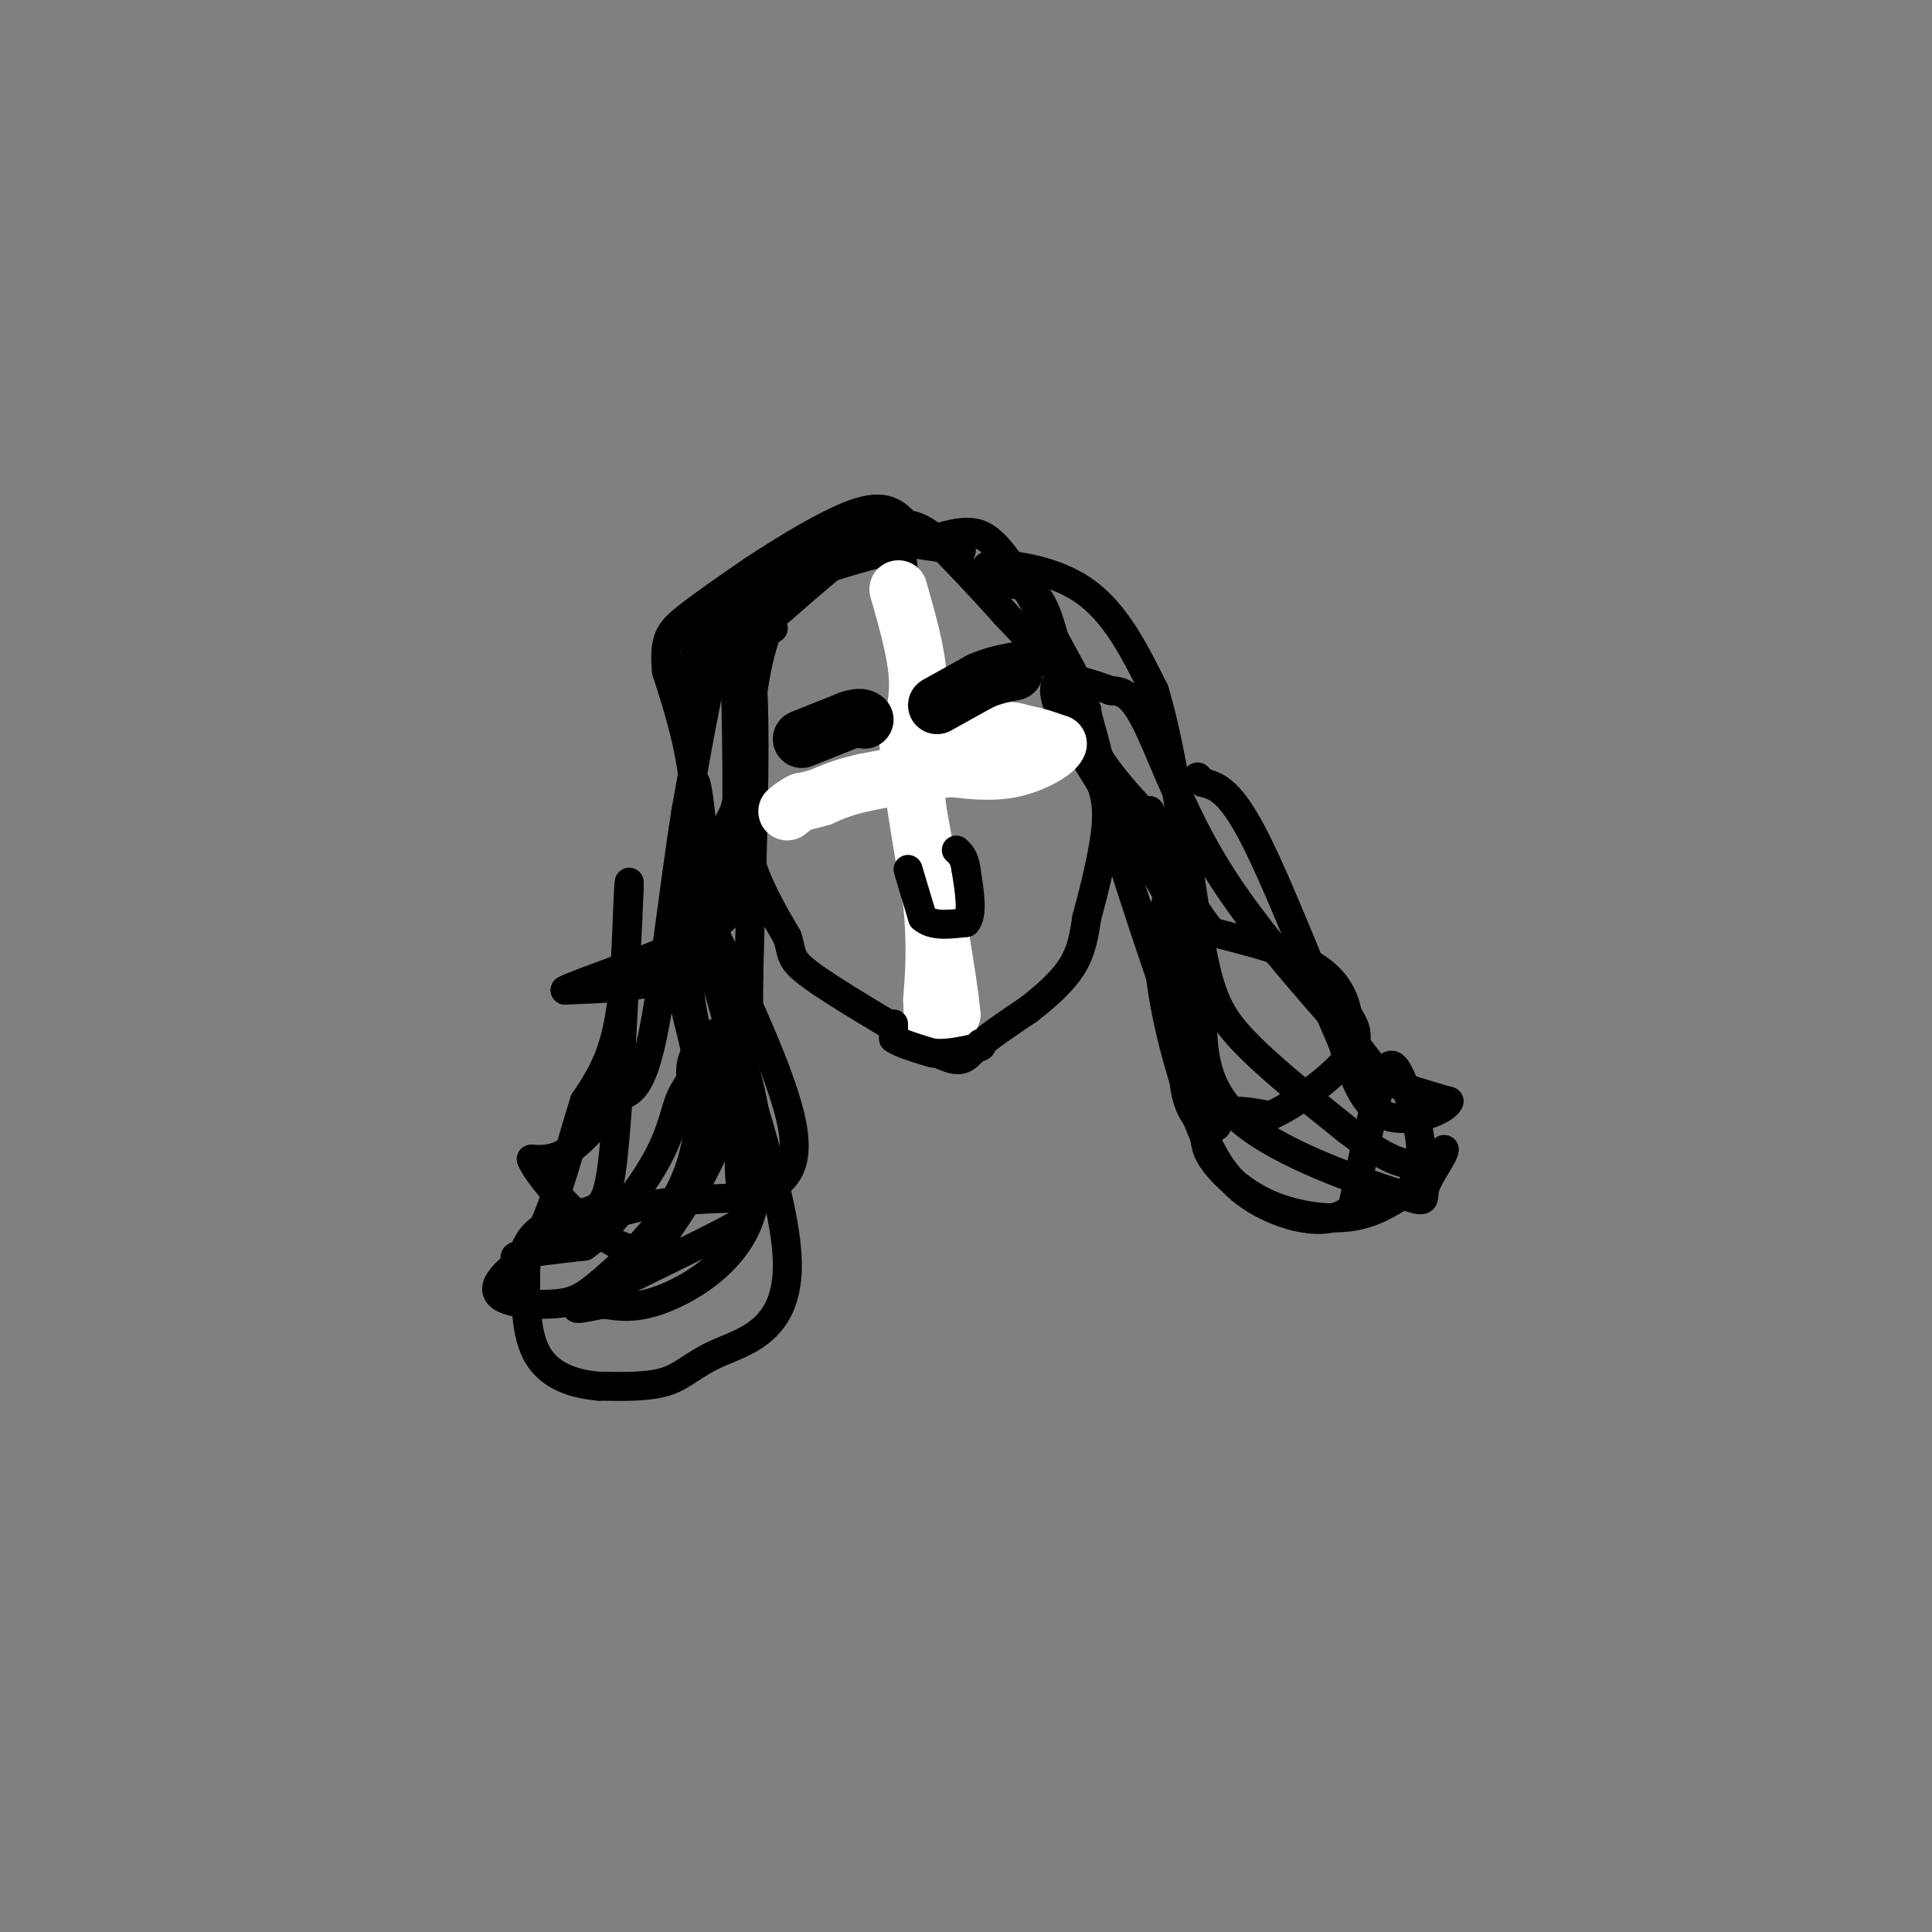 <svg viewBox='0 0 400 400' version='1.1' xmlns='http://www.w3.org/2000/svg' xmlns:xlink='http://www.w3.org/1999/xlink'><rect x="0" y="0" width="400" height="400" fill="#808080" stroke="none"/><g fill='none' stroke='#000000' stroke-width='6' stroke-linecap='round' stroke-linejoin='round'><path d='M187,109c0.000,0.000 -8.000,3.000 -8,3'/><path d='M179,112c-4.167,2.833 -10.583,8.417 -17,14'/><path d='M162,126c-3.167,2.667 -2.583,2.333 -2,2'/><path d='M186,109c0.000,0.000 4.000,35.000 4,35'/><path d='M190,144c1.167,17.000 2.083,42.000 3,67'/><path d='M193,211c0.500,11.333 0.250,6.167 0,1'/><path d='M169,165c0.000,0.000 25.000,-7.000 25,-7'/><path d='M194,158c8.500,-2.167 17.250,-4.083 26,-6'/><path d='M220,152c4.333,-1.000 2.167,-0.500 0,0'/><path d='M160,130c0.000,0.000 0.100,0.100 0.1,0.1'/><path d='M177,165c0.000,0.000 -11.000,3.000 -11,3'/><path d='M166,168c-3.000,0.667 -5.000,0.833 -7,1'/><path d='M159,169c4.667,-1.667 19.833,-6.333 35,-11'/><path d='M194,158c9.000,-2.333 14.000,-2.667 19,-3'/><path d='M213,155c4.667,-0.833 6.833,-1.417 9,-2'/><path d='M160,128c-2.417,3.583 -4.833,7.167 -6,12c-1.167,4.833 -1.083,10.917 -1,17'/><path d='M153,157c0.167,6.167 1.083,13.083 2,20'/><path d='M155,177c1.667,6.167 4.833,11.583 8,17'/><path d='M163,194c1.200,3.711 0.200,4.489 5,8c4.800,3.511 15.400,9.756 26,16'/><path d='M194,218c5.333,2.622 5.667,1.178 8,-1c2.333,-2.178 6.667,-5.089 11,-8'/><path d='M213,209c3.578,-2.800 7.022,-5.800 9,-9c1.978,-3.200 2.489,-6.600 3,-10'/><path d='M225,190c1.444,-5.289 3.556,-13.511 4,-19c0.444,-5.489 -0.778,-8.244 -2,-11'/><path d='M227,160c-0.667,-4.000 -1.333,-8.500 -2,-13'/><path d='M225,147c-3.167,-5.500 -10.083,-12.750 -17,-20'/><path d='M208,127c-5.333,-6.000 -10.167,-11.000 -15,-16'/><path d='M193,111c-3.833,-3.000 -5.917,-2.500 -8,-2'/><path d='M183,109c0.000,0.000 -15.000,9.000 -15,9'/><path d='M168,118c-4.619,3.726 -8.667,8.542 -11,19c-2.333,10.458 -2.952,26.560 -5,37c-2.048,10.440 -5.524,15.220 -9,20'/><path d='M143,194c-2.111,5.022 -2.889,7.578 -7,9c-4.111,1.422 -11.556,1.711 -19,2'/><path d='M117,205c3.222,-1.778 20.778,-7.222 29,-12c8.222,-4.778 7.111,-8.889 6,-13'/><path d='M152,180c1.000,-10.333 0.500,-29.667 0,-49'/><path d='M152,131c0.994,-7.666 3.479,-2.330 4,15c0.521,17.330 -0.922,46.656 -1,59c-0.078,12.344 1.210,7.708 -1,7c-2.210,-0.708 -7.917,2.512 -10,6c-2.083,3.488 -0.541,7.244 1,11'/><path d='M145,229c-0.180,5.057 -1.130,12.200 -5,19c-3.870,6.800 -10.661,13.259 -15,17c-4.339,3.741 -6.225,4.766 -11,5c-4.775,0.234 -12.439,-0.322 -11,-4c1.439,-3.678 11.983,-10.480 22,-14c10.017,-3.520 19.509,-3.760 29,-4'/><path d='M154,248c7.533,-2.000 11.867,-5.000 10,-15c-1.867,-10.000 -9.933,-27.000 -18,-44'/><path d='M146,189c-3.422,-14.622 -2.978,-29.178 -2,-27c0.978,2.178 2.489,21.089 4,40'/><path d='M148,202c4.734,18.491 14.568,44.719 15,59c0.432,14.281 -8.537,16.614 -14,19c-5.463,2.386 -7.418,4.825 -11,6c-3.582,1.175 -8.791,1.088 -14,1'/><path d='M124,287c-4.978,-0.422 -10.422,-1.978 -13,-7c-2.578,-5.022 -2.289,-13.511 -2,-22'/><path d='M109,258c2.083,-4.857 8.292,-6.000 12,-7c3.708,-1.000 4.917,-1.857 6,-12c1.083,-10.143 2.042,-29.571 3,-49'/><path d='M130,190c0.500,-9.560 0.250,-8.958 0,-3c-0.250,5.958 -0.500,17.274 -2,25c-1.500,7.726 -4.250,11.863 -7,16'/><path d='M121,228c-2.655,8.262 -5.792,20.917 -9,27c-3.208,6.083 -6.488,5.595 -5,5c1.488,-0.595 7.744,-1.298 14,-2'/><path d='M121,258c5.331,-3.679 11.658,-11.875 15,-18c3.342,-6.125 3.700,-10.178 5,-13c1.300,-2.822 3.542,-4.414 3,-9c-0.542,-4.586 -3.869,-12.168 -3,-21c0.869,-8.832 5.935,-18.916 11,-29'/><path d='M152,168c2.600,-9.533 3.600,-18.867 3,-25c-0.600,-6.133 -2.800,-9.067 -5,-12'/><path d='M150,131c-2.167,4.167 -5.083,20.583 -8,37'/><path d='M142,168c-2.489,15.667 -4.711,36.333 -7,47c-2.289,10.667 -4.644,11.333 -7,12'/><path d='M128,227c-2.956,4.222 -6.844,8.778 -10,11c-3.156,2.222 -5.578,2.111 -8,2'/><path d='M110,240c1.524,3.774 9.333,12.208 15,16c5.667,3.792 9.190,2.940 11,2c1.810,-0.940 1.905,-1.970 2,-3'/><path d='M138,255c2.711,-3.978 8.489,-12.422 11,-20c2.511,-7.578 1.756,-14.289 1,-21'/><path d='M150,214c1.402,-1.207 4.407,6.274 6,15c1.593,8.726 1.775,18.695 -2,26c-3.775,7.305 -11.507,11.944 -17,14c-5.493,2.056 -8.746,1.528 -12,1'/><path d='M125,270c-4.166,0.722 -8.581,2.029 -3,-1c5.581,-3.029 21.156,-10.392 28,-14c6.844,-3.608 4.955,-3.459 4,-6c-0.955,-2.541 -0.978,-7.770 -1,-13'/><path d='M153,236c-2.548,-6.667 -8.417,-16.833 -10,-29c-1.583,-12.167 1.119,-26.333 1,-38c-0.119,-11.667 -3.060,-20.833 -6,-30'/><path d='M138,139c-0.667,-6.667 0.667,-8.333 4,-11c3.333,-2.667 8.667,-6.333 14,-10'/><path d='M156,118c6.622,-4.356 16.178,-10.244 22,-12c5.822,-1.756 7.911,0.622 10,3'/><path d='M188,109c3.500,1.333 7.250,3.167 11,5'/><path d='M199,114c-2.298,-0.048 -13.542,-2.667 -23,-2c-9.458,0.667 -17.131,4.619 -22,8c-4.869,3.381 -6.935,6.190 -9,9'/><path d='M145,129c-1.667,4.644 -1.333,11.756 -1,14c0.333,2.244 0.667,-0.378 1,-3'/><path d='M145,140c1.267,-3.489 3.933,-10.711 12,-16c8.067,-5.289 21.533,-8.644 35,-12'/><path d='M192,112c8.111,-2.533 10.889,-2.867 15,2c4.111,4.867 9.556,14.933 15,25'/><path d='M222,139c4.167,10.500 7.083,24.250 10,38'/><path d='M232,177c5.274,16.952 13.458,40.333 17,50c3.542,9.667 2.440,5.619 4,4c1.560,-1.619 5.780,-0.810 10,0'/><path d='M263,231c5.111,-2.267 12.889,-7.933 16,-12c3.111,-4.067 1.556,-6.533 0,-9'/><path d='M279,210c-0.622,-3.311 -2.178,-7.089 -7,-10c-4.822,-2.911 -12.911,-4.956 -21,-7'/><path d='M251,193c-6.630,-7.622 -12.705,-23.177 -13,-25c-0.295,-1.823 5.190,10.086 7,22c1.810,11.914 -0.054,23.833 0,31c0.054,7.167 2.027,9.584 4,12'/><path d='M249,233c0.638,2.960 0.233,4.360 2,7c1.767,2.640 5.707,6.518 11,9c5.293,2.482 11.941,3.566 17,3c5.059,-0.566 8.530,-2.783 12,-5'/><path d='M291,247c2.734,-2.544 3.568,-6.404 3,-11c-0.568,-4.596 -2.537,-9.930 -4,-13c-1.463,-3.070 -2.418,-3.877 -4,1c-1.582,4.877 -3.791,15.439 -6,26'/><path d='M280,250c-4.587,4.364 -13.054,2.273 -19,-1c-5.946,-3.273 -9.370,-7.727 -13,-17c-3.630,-9.273 -7.466,-23.364 -8,-33c-0.534,-9.636 2.233,-14.818 5,-20'/><path d='M245,179c-2.786,-6.714 -12.250,-13.500 -18,-23c-5.750,-9.500 -7.786,-21.714 -10,-28c-2.214,-6.286 -4.607,-6.643 -7,-7'/><path d='M210,121c-3.167,-2.036 -7.583,-3.625 -5,-4c2.583,-0.375 12.167,0.464 19,5c6.833,4.536 10.917,12.768 15,21'/><path d='M239,143c4.083,13.190 6.792,35.667 9,49c2.208,13.333 3.917,17.524 9,23c5.083,5.476 13.542,12.238 22,19'/><path d='M279,234c6.000,4.644 10.000,6.756 13,7c3.000,0.244 5.000,-1.378 7,-3'/><path d='M299,238c0.056,1.124 -3.305,5.435 -4,8c-0.695,2.565 1.274,3.383 -6,1c-7.274,-2.383 -23.793,-7.967 -32,-15c-8.207,-7.033 -8.104,-15.517 -8,-24'/><path d='M249,208c-1.607,-6.917 -1.625,-12.208 -8,-24c-6.375,-11.792 -19.107,-30.083 -22,-38c-2.893,-7.917 4.054,-5.458 11,-3'/><path d='M230,143c3.000,0.024 5.000,1.583 8,8c3.000,6.417 7.000,17.690 14,29c7.000,11.310 17.000,22.655 27,34'/><path d='M279,214c5.667,7.333 6.333,8.667 9,10c2.667,1.333 7.333,2.667 12,4'/><path d='M300,228c-0.622,1.956 -8.178,4.844 -13,3c-4.822,-1.844 -6.911,-8.422 -9,-15'/><path d='M278,216c-4.911,-11.133 -12.689,-31.467 -18,-42c-5.311,-10.533 -8.156,-11.267 -11,-12'/><path d='M249,162c-1.833,-2.000 -0.917,-1.000 0,0'/></g>
<g fill='none' stroke='#FFFFFF' stroke-width='12' stroke-linecap='round' stroke-linejoin='round'><path d='M186,122c1.833,6.417 3.667,12.833 4,18c0.333,5.167 -0.833,9.083 -2,13'/><path d='M188,153c0.500,7.833 2.750,20.917 5,34'/><path d='M193,187c0.833,9.000 0.417,14.500 0,20'/><path d='M193,207c0.089,4.578 0.311,6.022 1,6c0.689,-0.022 1.844,-1.511 3,-3'/><path d='M197,210c-0.667,-7.500 -3.833,-24.750 -7,-42'/><path d='M190,168c-1.000,-8.500 0.000,-8.750 1,-9'/><path d='M191,159c2.500,-2.667 8.250,-4.833 14,-7'/><path d='M205,152c3.500,-1.167 5.250,-0.583 7,0'/><path d='M212,152c2.333,0.333 4.667,1.167 7,2'/><path d='M219,154c-0.333,1.422 -4.667,3.978 -9,5c-4.333,1.022 -8.667,0.511 -13,0'/><path d='M197,159c-5.167,0.500 -11.583,1.750 -18,3'/><path d='M179,162c-4.500,1.000 -6.750,2.000 -9,3'/><path d='M170,165c-2.167,0.667 -3.083,0.833 -4,1'/><path d='M166,166c-1.167,0.500 -2.083,1.250 -3,2'/></g>
<g fill='none' stroke='#000000' stroke-width='12' stroke-linecap='round' stroke-linejoin='round'><path d='M166,153c0.000,0.000 10.000,-4.000 10,-4'/><path d='M176,149c2.167,-0.667 2.583,-0.333 3,0'/><path d='M194,146c0.000,0.000 9.000,-5.000 9,-5'/><path d='M203,141c2.667,-1.167 4.833,-1.583 7,-2'/></g>
<g fill='none' stroke='#000000' stroke-width='6' stroke-linecap='round' stroke-linejoin='round'><path d='M188,180c0.000,0.000 3.000,10.000 3,10'/><path d='M191,190c2.000,1.833 5.500,1.417 9,1'/><path d='M200,191c1.500,-1.667 0.750,-6.333 0,-11'/><path d='M200,180c-0.333,-2.500 -1.167,-3.250 -2,-4'/><path d='M185,212c0.000,0.000 0.000,3.000 0,3'/><path d='M185,215c1.333,1.000 4.667,2.000 8,3'/><path d='M193,218c2.833,0.333 5.917,-0.333 9,-1'/><path d='M202,217c1.667,-0.333 1.333,-0.667 1,-1'/></g>
</svg>